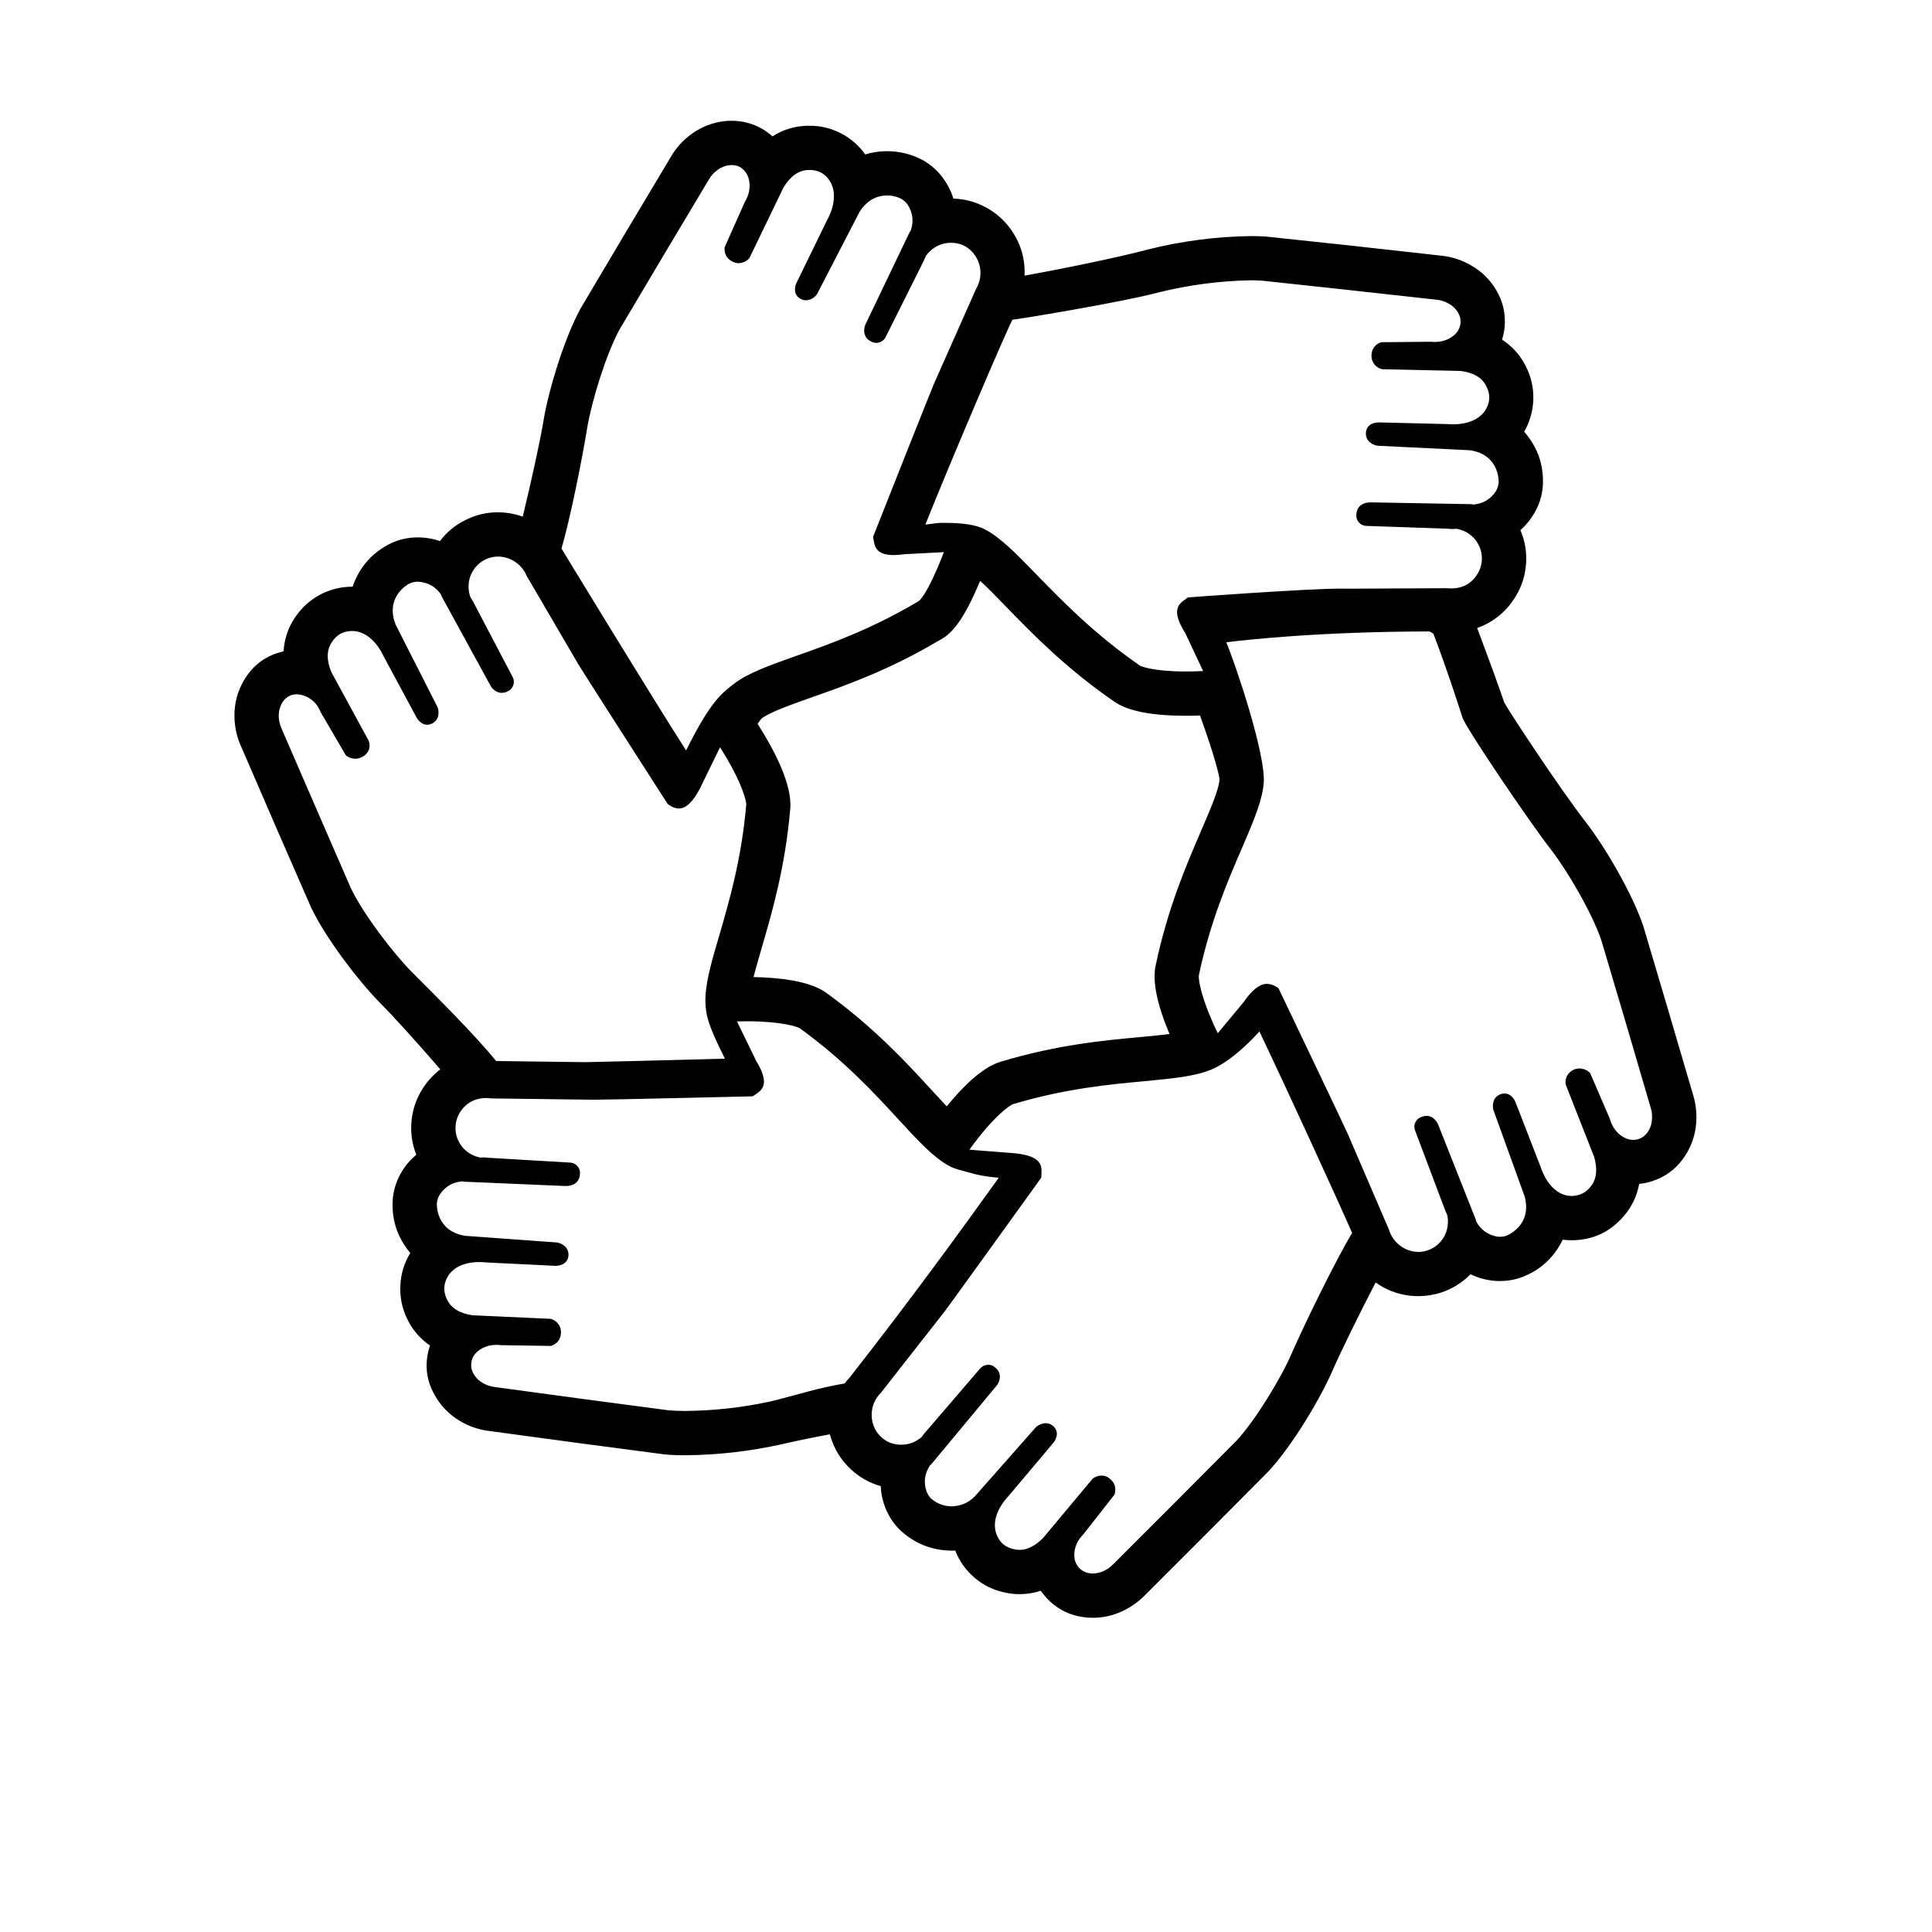 <svg xmlns="http://www.w3.org/2000/svg" xmlns:xlink="http://www.w3.org/1999/xlink" width="96" zoomAndPan="magnify" viewBox="0 0 72 79.92" height="96" preserveAspectRatio="xMidYMid meet" version="1.2"><defs><clipPath id="bb269348f1"><path d="M 5.738 4.965 L 66.43 4.965 L 66.43 67 L 5.738 67 Z M 5.738 4.965 "/></clipPath></defs><g id="552b503985"><g clip-rule="nonzero" clip-path="url(#bb269348f1)"><path style=" stroke:none;fill-rule:nonzero;fill:#000000;fill-opacity:1;" d="M 66.074 45.277 C 66.023 45.098 65.863 44.562 65.355 42.832 L 65.004 41.637 C 65.004 41.633 64.016 38.305 64.016 38.305 C 63.559 36.953 62.43 35.027 61.645 34.016 C 60.652 32.746 58.516 29.52 58.262 29.055 C 58.094 28.543 57.719 27.512 57.145 25.98 C 57.852 25.723 58.391 25.266 58.77 24.617 C 59.008 24.207 59.141 23.766 59.168 23.293 C 59.199 22.82 59.121 22.363 58.934 21.93 C 59.168 21.723 59.363 21.484 59.516 21.215 C 59.711 20.883 59.824 20.52 59.859 20.137 C 59.918 19.27 59.66 18.512 59.09 17.859 C 59.328 17.441 59.453 16.996 59.469 16.516 C 59.48 16.039 59.379 15.586 59.16 15.156 C 58.934 14.699 58.605 14.328 58.176 14.051 C 58.227 13.879 58.262 13.707 58.281 13.527 C 58.328 12.988 58.215 12.48 57.941 12.012 C 57.684 11.574 57.332 11.227 56.891 10.977 C 56.504 10.75 56.086 10.617 55.641 10.574 L 51.848 10.152 L 48.406 9.785 C 48.215 9.77 48.012 9.766 47.793 9.766 C 46.352 9.785 44.93 9.969 43.527 10.32 C 42.336 10.645 39.762 11.164 38.422 11.402 C 38.453 10.703 38.262 10.062 37.855 9.488 C 37.578 9.102 37.234 8.797 36.812 8.574 C 36.395 8.348 35.949 8.23 35.477 8.215 C 35.387 7.918 35.25 7.645 35.07 7.395 C 34.844 7.078 34.562 6.824 34.223 6.629 C 33.758 6.379 33.258 6.254 32.73 6.254 C 32.426 6.254 32.125 6.297 31.832 6.387 C 31.562 6.012 31.223 5.715 30.812 5.508 C 30.398 5.297 29.961 5.195 29.5 5.203 L 29.41 5.203 C 28.898 5.219 28.426 5.363 27.996 5.641 C 27.863 5.523 27.719 5.418 27.566 5.328 C 27.172 5.105 26.75 4.996 26.301 4.996 C 26.211 4.996 26.125 5 26.039 5.008 C 25.531 5.062 25.07 5.238 24.656 5.535 C 24.293 5.797 24 6.121 23.777 6.512 L 21.824 9.781 L 20.055 12.762 C 19.371 14.02 18.727 16.156 18.52 17.418 C 18.383 18.254 18.004 19.969 17.664 21.371 C 17.332 21.254 16.992 21.195 16.641 21.191 C 16.168 21.191 15.723 21.297 15.301 21.508 C 14.875 21.715 14.523 22.008 14.238 22.383 C 13.941 22.281 13.637 22.23 13.324 22.23 C 12.938 22.23 12.57 22.309 12.219 22.469 C 11.441 22.852 10.91 23.449 10.625 24.27 L 10.602 24.27 C 10.129 24.27 9.68 24.387 9.262 24.609 C 8.848 24.836 8.508 25.148 8.242 25.543 C 7.957 25.969 7.801 26.434 7.77 26.945 C 7.039 27.109 6.488 27.52 6.117 28.168 C 5.863 28.609 5.738 29.086 5.738 29.594 C 5.738 30.043 5.828 30.469 6.012 30.875 L 7.527 34.375 L 8.914 37.551 C 9.535 38.844 10.895 40.613 11.793 41.52 C 12.355 42.082 13.379 43.223 14.254 44.234 C 13.949 44.469 13.695 44.75 13.496 45.078 C 13.262 45.457 13.121 45.867 13.07 46.305 C 13.012 46.809 13.074 47.297 13.262 47.766 C 13.023 47.965 12.824 48.195 12.664 48.461 C 12.461 48.793 12.34 49.152 12.293 49.539 C 12.215 50.402 12.457 51.168 13.012 51.832 C 12.762 52.242 12.625 52.688 12.602 53.164 C 12.574 53.645 12.668 54.102 12.871 54.531 C 13.09 54.996 13.406 55.371 13.828 55.66 C 13.59 56.371 13.652 57.055 14.02 57.707 C 14.27 58.152 14.609 58.504 15.047 58.77 C 15.426 59 15.84 59.141 16.281 59.195 L 20.066 59.707 L 23.504 60.16 C 23.77 60.188 24.066 60.199 24.391 60.199 C 25.738 60.188 27.07 60.035 28.383 59.742 C 28.809 59.641 29.531 59.488 30.367 59.332 C 30.398 59.441 30.434 59.555 30.477 59.66 C 30.648 60.102 30.91 60.484 31.262 60.801 C 31.613 61.121 32.016 61.348 32.473 61.477 C 32.484 61.785 32.551 62.082 32.66 62.367 C 32.805 62.73 33.016 63.047 33.297 63.316 C 33.895 63.863 34.602 64.137 35.41 64.145 C 35.461 64.145 35.508 64.141 35.555 64.141 C 35.727 64.586 36 64.965 36.363 65.273 C 36.73 65.582 37.148 65.785 37.617 65.879 C 37.812 65.922 38.012 65.945 38.211 65.945 C 38.516 65.945 38.809 65.898 39.094 65.805 C 39.195 65.949 39.309 66.082 39.434 66.207 C 39.828 66.586 40.293 66.816 40.836 66.891 C 40.973 66.914 41.105 66.922 41.242 66.922 C 41.609 66.922 41.965 66.855 42.305 66.719 C 42.719 66.555 43.082 66.312 43.395 65.996 L 46.094 63.297 L 48.535 60.84 C 49.504 59.785 50.652 57.871 51.16 56.699 C 51.504 55.914 52.281 54.328 52.945 53.051 C 53.359 53.348 53.82 53.527 54.328 53.594 C 54.453 53.609 54.582 53.617 54.711 53.617 C 55.02 53.617 55.32 53.57 55.617 53.48 C 56.098 53.328 56.516 53.07 56.871 52.711 C 57.152 52.848 57.445 52.934 57.754 52.973 C 57.867 52.988 57.977 52.992 58.086 52.992 C 58.359 52.992 58.625 52.953 58.887 52.871 C 59.707 52.59 60.305 52.059 60.684 51.281 C 60.809 51.297 60.93 51.305 61.055 51.305 C 61.922 51.301 62.641 50.969 63.207 50.309 C 63.543 49.922 63.754 49.477 63.848 48.973 C 64.023 48.957 64.195 48.922 64.363 48.867 C 64.887 48.703 65.312 48.402 65.641 47.965 C 65.941 47.559 66.129 47.102 66.191 46.602 C 66.246 46.152 66.207 45.711 66.074 45.277 Z M 37.93 13.223 C 37.984 13.238 42.48 12.5 44.008 12.086 C 45.254 11.781 46.516 11.617 47.793 11.594 C 47.965 11.594 48.125 11.602 48.273 11.613 L 51.648 11.977 L 55.438 12.395 C 55.629 12.41 55.805 12.465 55.973 12.562 C 56.133 12.648 56.258 12.773 56.355 12.93 C 56.434 13.066 56.469 13.211 56.457 13.371 C 56.445 13.473 56.414 13.57 56.363 13.66 C 56.195 13.949 55.816 14.145 55.414 14.145 C 55.371 14.145 55.324 14.145 55.281 14.141 L 55.234 14.137 L 53.191 14.156 C 53.176 14.156 53.164 14.156 53.148 14.164 C 52.895 14.27 52.77 14.461 52.773 14.738 C 52.777 14.867 52.82 14.98 52.902 15.082 C 52.984 15.18 53.09 15.246 53.215 15.273 L 56.438 15.344 C 56.656 15.371 57.262 15.449 57.52 15.969 C 57.699 16.305 57.688 16.637 57.488 16.961 C 57.254 17.336 56.77 17.551 56.16 17.551 C 56.09 17.551 56.012 17.551 55.934 17.543 L 53.07 17.473 C 52.832 17.473 52.559 17.586 52.543 17.91 C 52.523 18.262 52.844 18.41 53.016 18.438 L 56.84 18.625 C 58.09 18.805 58.035 19.945 58.035 19.957 C 58.023 20.086 57.988 20.203 57.926 20.309 C 57.703 20.648 57.395 20.836 56.992 20.871 C 56.969 20.867 56.945 20.859 56.926 20.859 C 56.91 20.859 56.898 20.855 56.887 20.855 L 52.727 20.781 C 52.457 20.781 52.164 20.914 52.148 21.285 C 52.137 21.402 52.168 21.512 52.246 21.602 C 52.324 21.695 52.422 21.746 52.543 21.754 L 55.926 21.871 C 55.992 21.879 56.055 21.883 56.117 21.883 C 56.18 21.883 56.238 21.879 56.301 21.875 C 56.441 21.902 56.578 21.949 56.707 22.02 C 56.918 22.141 57.082 22.309 57.195 22.523 C 57.312 22.738 57.355 22.969 57.336 23.211 C 57.32 23.387 57.27 23.551 57.18 23.703 C 56.93 24.133 56.555 24.344 56.059 24.34 C 56.016 24.34 55.973 24.336 55.93 24.336 L 55.887 24.332 L 51.812 24.352 C 51.746 24.348 51.66 24.348 51.555 24.348 C 50.066 24.348 45.258 24.707 45.211 24.711 C 45.184 24.711 45.164 24.723 45.145 24.738 C 45.117 24.762 45.086 24.785 45.055 24.805 C 44.754 25.012 44.504 25.293 45.07 26.188 L 45.809 27.758 C 45.562 27.77 45.32 27.777 45.094 27.777 C 43.777 27.777 43.238 27.57 43.184 27.527 C 41.324 26.238 40.012 24.891 38.957 23.809 C 38.102 22.926 37.426 22.23 36.77 21.891 C 36.438 21.719 35.891 21.629 35.141 21.629 C 34.688 21.629 34.914 21.637 34.32 21.699 C 35.238 19.383 37.867 13.207 37.93 13.223 Z M 44.418 42.773 C 44.066 42.82 43.664 42.855 43.23 42.898 C 41.684 43.039 39.762 43.219 37.426 43.922 C 36.676 44.148 35.871 44.945 35.203 45.766 C 35 45.551 34.781 45.312 34.551 45.062 C 33.504 43.922 32.195 42.504 30.227 41.074 C 30.211 41.059 30.195 41.047 30.176 41.039 C 29.48 40.566 28.234 40.438 27.211 40.418 C 27.301 40.062 27.422 39.656 27.547 39.219 C 27.98 37.73 28.523 35.875 28.73 33.453 C 28.816 32.449 28.07 31.027 27.379 29.941 C 27.43 29.863 27.488 29.789 27.547 29.719 C 27.906 29.453 28.684 29.18 29.582 28.859 C 31.031 28.352 32.828 27.715 34.867 26.504 C 35.395 26.246 35.887 25.699 36.586 24.027 C 36.895 24.312 37.258 24.684 37.648 25.086 C 38.754 26.227 40.133 27.645 42.133 29.023 C 42.691 29.414 43.688 29.609 45.094 29.609 C 45.285 29.609 45.48 29.605 45.68 29.598 C 46.32 31.367 46.484 32.125 46.488 32.246 C 46.453 32.684 46.117 33.457 45.727 34.363 C 45.113 35.789 44.348 37.559 43.848 39.926 C 43.703 40.574 43.895 41.527 44.418 42.773 Z M 20.328 17.715 C 20.508 16.621 21.102 14.676 21.664 13.637 L 23.398 10.715 L 25.352 7.445 C 25.445 7.277 25.57 7.137 25.727 7.027 C 25.871 6.918 26.039 6.855 26.219 6.832 C 26.246 6.828 26.273 6.828 26.301 6.828 C 26.547 6.824 26.742 6.926 26.887 7.129 C 27.066 7.375 27.141 7.852 26.875 8.309 L 26.852 8.352 L 26.02 10.219 C 26.016 10.23 26.012 10.246 26.012 10.258 C 26.004 10.535 26.125 10.73 26.379 10.84 C 26.449 10.871 26.523 10.887 26.598 10.887 C 26.781 10.879 26.93 10.805 27.047 10.664 L 28.449 7.758 C 28.566 7.57 28.891 7.051 29.469 7.031 L 29.508 7.031 C 29.895 7.023 30.188 7.188 30.383 7.516 C 30.629 7.934 30.578 8.52 30.242 9.129 L 28.988 11.703 C 28.91 11.859 28.844 12.199 29.168 12.367 C 29.234 12.402 29.309 12.422 29.387 12.422 C 29.582 12.406 29.734 12.32 29.844 12.156 L 31.602 8.754 C 31.957 8.203 32.41 8.086 32.73 8.086 C 32.934 8.082 33.129 8.129 33.312 8.219 C 33.422 8.281 33.512 8.363 33.586 8.465 C 33.805 8.809 33.844 9.168 33.711 9.547 C 33.695 9.566 33.68 9.582 33.672 9.602 C 33.668 9.605 33.652 9.633 33.652 9.637 L 31.855 13.391 C 31.785 13.531 31.77 13.68 31.809 13.832 C 31.855 13.969 31.945 14.066 32.074 14.125 C 32.141 14.164 32.215 14.18 32.293 14.184 C 32.457 14.176 32.582 14.102 32.668 13.961 C 32.668 13.961 34.18 10.934 34.18 10.934 C 34.238 10.824 34.289 10.711 34.336 10.594 C 34.418 10.473 34.52 10.371 34.637 10.285 C 34.859 10.125 35.105 10.043 35.379 10.043 C 35.793 10.043 36.121 10.215 36.363 10.551 C 36.508 10.758 36.586 10.988 36.598 11.242 C 36.605 11.496 36.547 11.73 36.418 11.949 L 36.398 11.992 L 34.68 15.863 C 34.641 15.93 32.742 20.723 32.164 22.188 C 32.156 22.211 32.152 22.234 32.16 22.258 C 32.172 22.297 32.18 22.332 32.184 22.367 C 32.227 22.605 32.289 22.961 33.004 22.961 C 33.152 22.961 33.301 22.949 33.449 22.926 L 35.086 22.84 C 34.355 24.719 34.039 24.867 34.035 24.871 C 32.086 26.031 30.359 26.645 28.973 27.133 C 27.852 27.531 26.969 27.844 26.387 28.297 C 25.93 28.656 25.445 28.973 24.422 31.043 C 22.914 28.691 19.266 22.691 19.266 22.691 C 19.609 21.535 20.102 19.102 20.328 17.715 Z M 13.09 40.223 C 12.309 39.441 11.078 37.824 10.562 36.758 L 9.207 33.645 L 7.691 30.148 C 7.613 29.973 7.57 29.793 7.57 29.602 C 7.57 29.418 7.613 29.246 7.703 29.086 C 7.781 28.949 7.891 28.844 8.035 28.777 C 8.129 28.738 8.223 28.719 8.324 28.719 C 8.539 28.734 8.734 28.805 8.906 28.93 C 9.078 29.055 9.203 29.219 9.285 29.418 L 9.305 29.461 L 10.336 31.227 C 10.344 31.238 10.352 31.25 10.359 31.258 C 10.473 31.34 10.602 31.383 10.742 31.387 C 10.852 31.383 10.953 31.355 11.051 31.297 C 11.297 31.145 11.379 30.93 11.297 30.652 L 9.754 27.816 C 9.672 27.613 9.441 27.047 9.766 26.566 C 9.961 26.258 10.238 26.105 10.602 26.102 C 11.121 26.102 11.598 26.488 11.918 27.164 L 13.273 29.684 C 13.281 29.695 13.43 29.98 13.711 29.98 C 13.785 29.977 13.852 29.961 13.918 29.926 C 14.23 29.77 14.203 29.418 14.141 29.254 L 12.406 25.84 C 11.945 24.664 12.961 24.145 12.973 24.141 C 13.086 24.086 13.207 24.062 13.332 24.062 C 13.734 24.086 14.055 24.262 14.285 24.594 C 14.289 24.617 14.297 24.637 14.305 24.656 C 14.305 24.66 14.32 24.691 14.32 24.691 L 16.32 28.344 C 16.32 28.352 16.48 28.66 16.793 28.66 C 16.879 28.66 16.965 28.641 17.043 28.598 C 17.152 28.547 17.23 28.465 17.27 28.352 C 17.312 28.238 17.305 28.129 17.254 28.02 L 15.684 25.027 C 15.629 24.914 15.566 24.805 15.496 24.695 C 15.449 24.559 15.426 24.418 15.422 24.273 C 15.422 24.027 15.484 23.801 15.617 23.594 C 15.746 23.391 15.922 23.234 16.145 23.133 C 16.301 23.062 16.469 23.023 16.641 23.023 C 16.895 23.027 17.129 23.098 17.344 23.238 C 17.555 23.379 17.715 23.566 17.816 23.797 L 17.836 23.84 L 19.973 27.496 C 20.008 27.566 22.789 31.906 23.641 33.23 C 23.648 33.246 23.66 33.258 23.672 33.266 L 23.711 33.289 C 23.828 33.383 23.965 33.438 24.117 33.445 C 24.414 33.445 24.695 33.184 24.992 32.621 L 25.824 30.914 C 26.773 32.398 26.922 33.195 26.91 33.281 C 26.715 35.543 26.199 37.301 25.789 38.711 C 25.453 39.852 25.191 40.754 25.223 41.492 C 25.242 41.969 25.297 42.344 26.027 43.793 C 23.492 43.859 20.527 43.938 20.27 43.938 C 20.27 43.938 17.012 43.895 16.562 43.891 C 15.652 42.766 14 41.137 13.09 40.223 Z M 31.172 57.004 C 31.105 57.074 31.043 57.148 30.984 57.227 C 29.805 57.434 29.109 57.672 28.301 57.875 L 27.945 57.965 C 26.777 58.223 25.59 58.355 24.391 58.367 C 24.121 58.367 23.879 58.355 23.672 58.336 L 20.305 57.891 L 16.527 57.379 C 16.34 57.359 16.164 57.301 16 57.203 C 15.84 57.109 15.715 56.984 15.625 56.824 C 15.547 56.688 15.516 56.539 15.535 56.383 C 15.547 56.277 15.578 56.184 15.633 56.094 C 15.805 55.812 16.168 55.633 16.566 55.633 C 16.621 55.633 16.672 55.633 16.727 55.641 L 16.773 55.645 L 18.82 55.676 C 18.832 55.676 18.844 55.672 18.859 55.668 C 19.117 55.566 19.246 55.379 19.246 55.102 C 19.246 54.973 19.207 54.859 19.125 54.758 C 19.047 54.656 18.945 54.59 18.82 54.555 L 15.598 54.41 C 15.383 54.375 14.777 54.281 14.531 53.758 C 14.367 53.422 14.383 53.098 14.578 52.777 C 14.816 52.41 15.273 52.207 15.867 52.207 C 15.957 52.207 16.055 52.211 16.156 52.223 L 19.016 52.363 C 19.262 52.363 19.531 52.25 19.555 51.938 C 19.582 51.586 19.266 51.43 19.094 51.398 L 15.273 51.121 C 14.031 50.91 14.109 49.77 14.113 49.758 C 14.125 49.633 14.168 49.516 14.234 49.41 C 14.461 49.074 14.777 48.895 15.18 48.867 C 15.199 48.879 15.223 48.883 15.246 48.883 L 19.441 49.062 C 19.727 49.062 20.008 48.934 20.031 48.574 C 20.043 48.453 20.016 48.348 19.938 48.254 C 19.863 48.16 19.766 48.105 19.645 48.094 L 16.273 47.895 C 16.188 47.883 16.102 47.879 16.016 47.879 C 15.977 47.879 15.934 47.883 15.895 47.883 C 15.75 47.852 15.617 47.801 15.492 47.727 C 15.281 47.602 15.121 47.43 15.012 47.211 C 14.902 46.996 14.863 46.762 14.891 46.52 C 14.91 46.348 14.965 46.184 15.055 46.031 C 15.312 45.625 15.68 45.422 16.16 45.422 C 16.215 45.422 16.266 45.426 16.32 45.434 L 16.367 45.438 L 20.605 45.492 C 21.148 45.492 27.086 45.355 27.145 45.352 C 27.168 45.352 27.191 45.344 27.211 45.328 C 27.242 45.305 27.27 45.285 27.305 45.266 C 27.613 45.062 27.871 44.789 27.32 43.883 L 26.527 42.254 C 26.668 42.25 26.805 42.246 26.93 42.246 C 28.328 42.246 29.047 42.469 29.141 42.547 C 30.973 43.879 32.215 45.227 33.211 46.312 C 34.012 47.184 34.648 47.875 35.301 48.23 C 35.41 48.289 35.531 48.336 35.652 48.371 C 35.691 48.387 35.734 48.398 35.777 48.406 C 36.316 48.547 36.516 48.648 37.355 48.719 C 35.715 51.004 33.715 53.758 31.172 57.004 Z M 49.48 55.969 C 49.043 56.988 47.992 58.727 47.188 59.598 L 44.793 62.004 L 42.098 64.699 C 41.969 64.836 41.812 64.941 41.637 65.012 C 41.508 65.062 41.379 65.09 41.242 65.09 C 41.199 65.09 41.152 65.086 41.109 65.078 C 40.953 65.059 40.816 64.992 40.703 64.883 C 40.629 64.812 40.574 64.727 40.535 64.629 C 40.422 64.348 40.465 63.867 40.836 63.488 L 40.867 63.453 L 42.129 61.844 C 42.141 61.832 42.145 61.82 42.148 61.809 C 42.223 61.543 42.152 61.324 41.934 61.156 C 41.84 61.078 41.73 61.039 41.605 61.039 C 41.473 61.043 41.352 61.082 41.242 61.164 L 39.172 63.641 C 39.043 63.762 38.68 64.113 38.215 64.113 C 38.145 64.113 38.074 64.105 38.008 64.09 C 37.617 64.016 37.363 63.789 37.242 63.41 C 37.098 62.945 37.289 62.383 37.773 61.871 L 39.617 59.68 C 39.73 59.547 39.875 59.234 39.605 58.992 C 39.516 58.914 39.414 58.871 39.293 58.871 C 39.145 58.879 39.012 58.934 38.898 59.031 L 36.363 61.902 C 36.102 62.164 35.785 62.301 35.414 62.312 C 35.094 62.309 34.816 62.207 34.57 62.004 C 34.48 61.914 34.414 61.812 34.367 61.695 C 34.238 61.312 34.289 60.953 34.512 60.613 C 34.531 60.602 34.547 60.59 34.562 60.574 L 37.246 57.344 C 37.352 57.223 37.402 57.086 37.402 56.926 C 37.391 56.781 37.328 56.668 37.215 56.574 C 37.133 56.496 37.035 56.457 36.922 56.453 C 36.797 56.461 36.688 56.504 36.602 56.59 C 36.602 56.59 34.395 59.156 34.395 59.16 C 34.309 59.25 34.23 59.348 34.16 59.449 C 34.051 59.543 33.926 59.617 33.789 59.676 C 33.641 59.734 33.484 59.762 33.32 59.762 C 32.988 59.766 32.703 59.652 32.469 59.422 C 32.34 59.301 32.246 59.156 32.184 58.992 C 32.094 58.758 32.074 58.516 32.125 58.266 C 32.176 58.02 32.293 57.805 32.469 57.625 L 32.5 57.59 L 35.113 54.254 C 35.168 54.199 38.176 50.016 39.098 48.738 C 39.113 48.715 39.121 48.691 39.117 48.668 C 39.117 48.633 39.121 48.594 39.121 48.555 C 39.148 48.188 39.086 47.82 38.031 47.707 L 36.141 47.559 C 37.168 46.129 37.855 45.699 37.941 45.676 C 40.113 45.027 41.938 44.859 43.402 44.723 C 44.586 44.609 45.52 44.523 46.195 44.223 C 46.805 43.957 47.531 43.344 48.137 42.668 C 49.227 44.945 51.457 49.816 51.973 51.004 C 51.367 51.992 50.043 54.68 49.48 55.969 Z M 64.371 46.363 C 64.352 46.547 64.289 46.711 64.18 46.859 C 64.086 46.984 63.965 47.074 63.812 47.121 C 63.746 47.145 63.676 47.152 63.605 47.152 C 63.574 47.152 63.543 47.152 63.512 47.148 C 63.207 47.113 62.809 46.844 62.652 46.336 L 62.637 46.289 L 61.828 44.41 C 61.824 44.398 61.816 44.387 61.809 44.379 C 61.688 44.262 61.543 44.203 61.375 44.199 C 61.289 44.199 61.207 44.219 61.129 44.254 C 61.016 44.309 60.926 44.391 60.863 44.504 C 60.805 44.617 60.785 44.738 60.809 44.867 L 61.988 47.867 C 62.043 48.078 62.203 48.668 61.824 49.105 C 61.625 49.348 61.367 49.469 61.055 49.473 C 60.496 49.473 60.016 49.016 59.762 48.25 L 58.727 45.582 C 58.719 45.57 58.59 45.234 58.277 45.234 C 58.223 45.234 58.168 45.242 58.117 45.262 C 57.781 45.383 57.77 45.734 57.812 45.902 L 59.113 49.504 C 59.426 50.723 58.355 51.117 58.344 51.121 C 58.262 51.148 58.176 51.16 58.09 51.16 C 58.051 51.16 58.016 51.16 57.977 51.156 C 57.578 51.082 57.285 50.867 57.098 50.512 C 57.098 50.488 57.094 50.465 57.086 50.445 C 57.086 50.441 55.539 46.539 55.539 46.539 C 55.535 46.531 55.402 46.16 55.051 46.16 C 54.98 46.16 54.914 46.176 54.852 46.199 C 54.734 46.234 54.652 46.309 54.594 46.414 C 54.539 46.52 54.531 46.633 54.57 46.746 C 54.57 46.746 55.762 49.91 55.762 49.91 C 55.805 50.031 55.852 50.145 55.906 50.258 C 55.938 50.402 55.945 50.543 55.926 50.688 C 55.898 50.934 55.809 51.148 55.652 51.336 C 55.5 51.523 55.305 51.656 55.074 51.73 C 54.906 51.785 54.734 51.801 54.559 51.777 C 54.309 51.742 54.086 51.641 53.895 51.477 C 53.703 51.312 53.57 51.109 53.496 50.867 L 53.477 50.82 L 51.805 46.934 C 51.781 46.855 49.602 42.293 48.934 40.895 C 48.922 40.871 48.906 40.855 48.883 40.844 L 48.828 40.816 C 48.715 40.742 48.586 40.703 48.453 40.699 C 48.148 40.699 47.84 40.941 47.473 41.469 L 46.414 42.742 C 45.652 41.156 45.609 40.418 45.633 40.34 C 46.105 38.117 46.828 36.438 47.414 35.086 C 47.883 33.996 48.254 33.133 48.316 32.395 C 48.414 31.23 47.133 27.422 46.766 26.57 C 47.5 26.477 50.582 26.125 55.176 26.121 L 55.332 26.207 C 55.898 27.695 56.32 29.008 56.535 29.676 C 56.672 30.109 59.281 33.965 60.199 35.145 C 60.879 36.02 61.902 37.773 62.281 38.895 L 63.246 42.148 L 64.32 45.809 C 64.379 45.988 64.395 46.176 64.371 46.363 Z M 64.371 46.363 "/></g></g></svg>